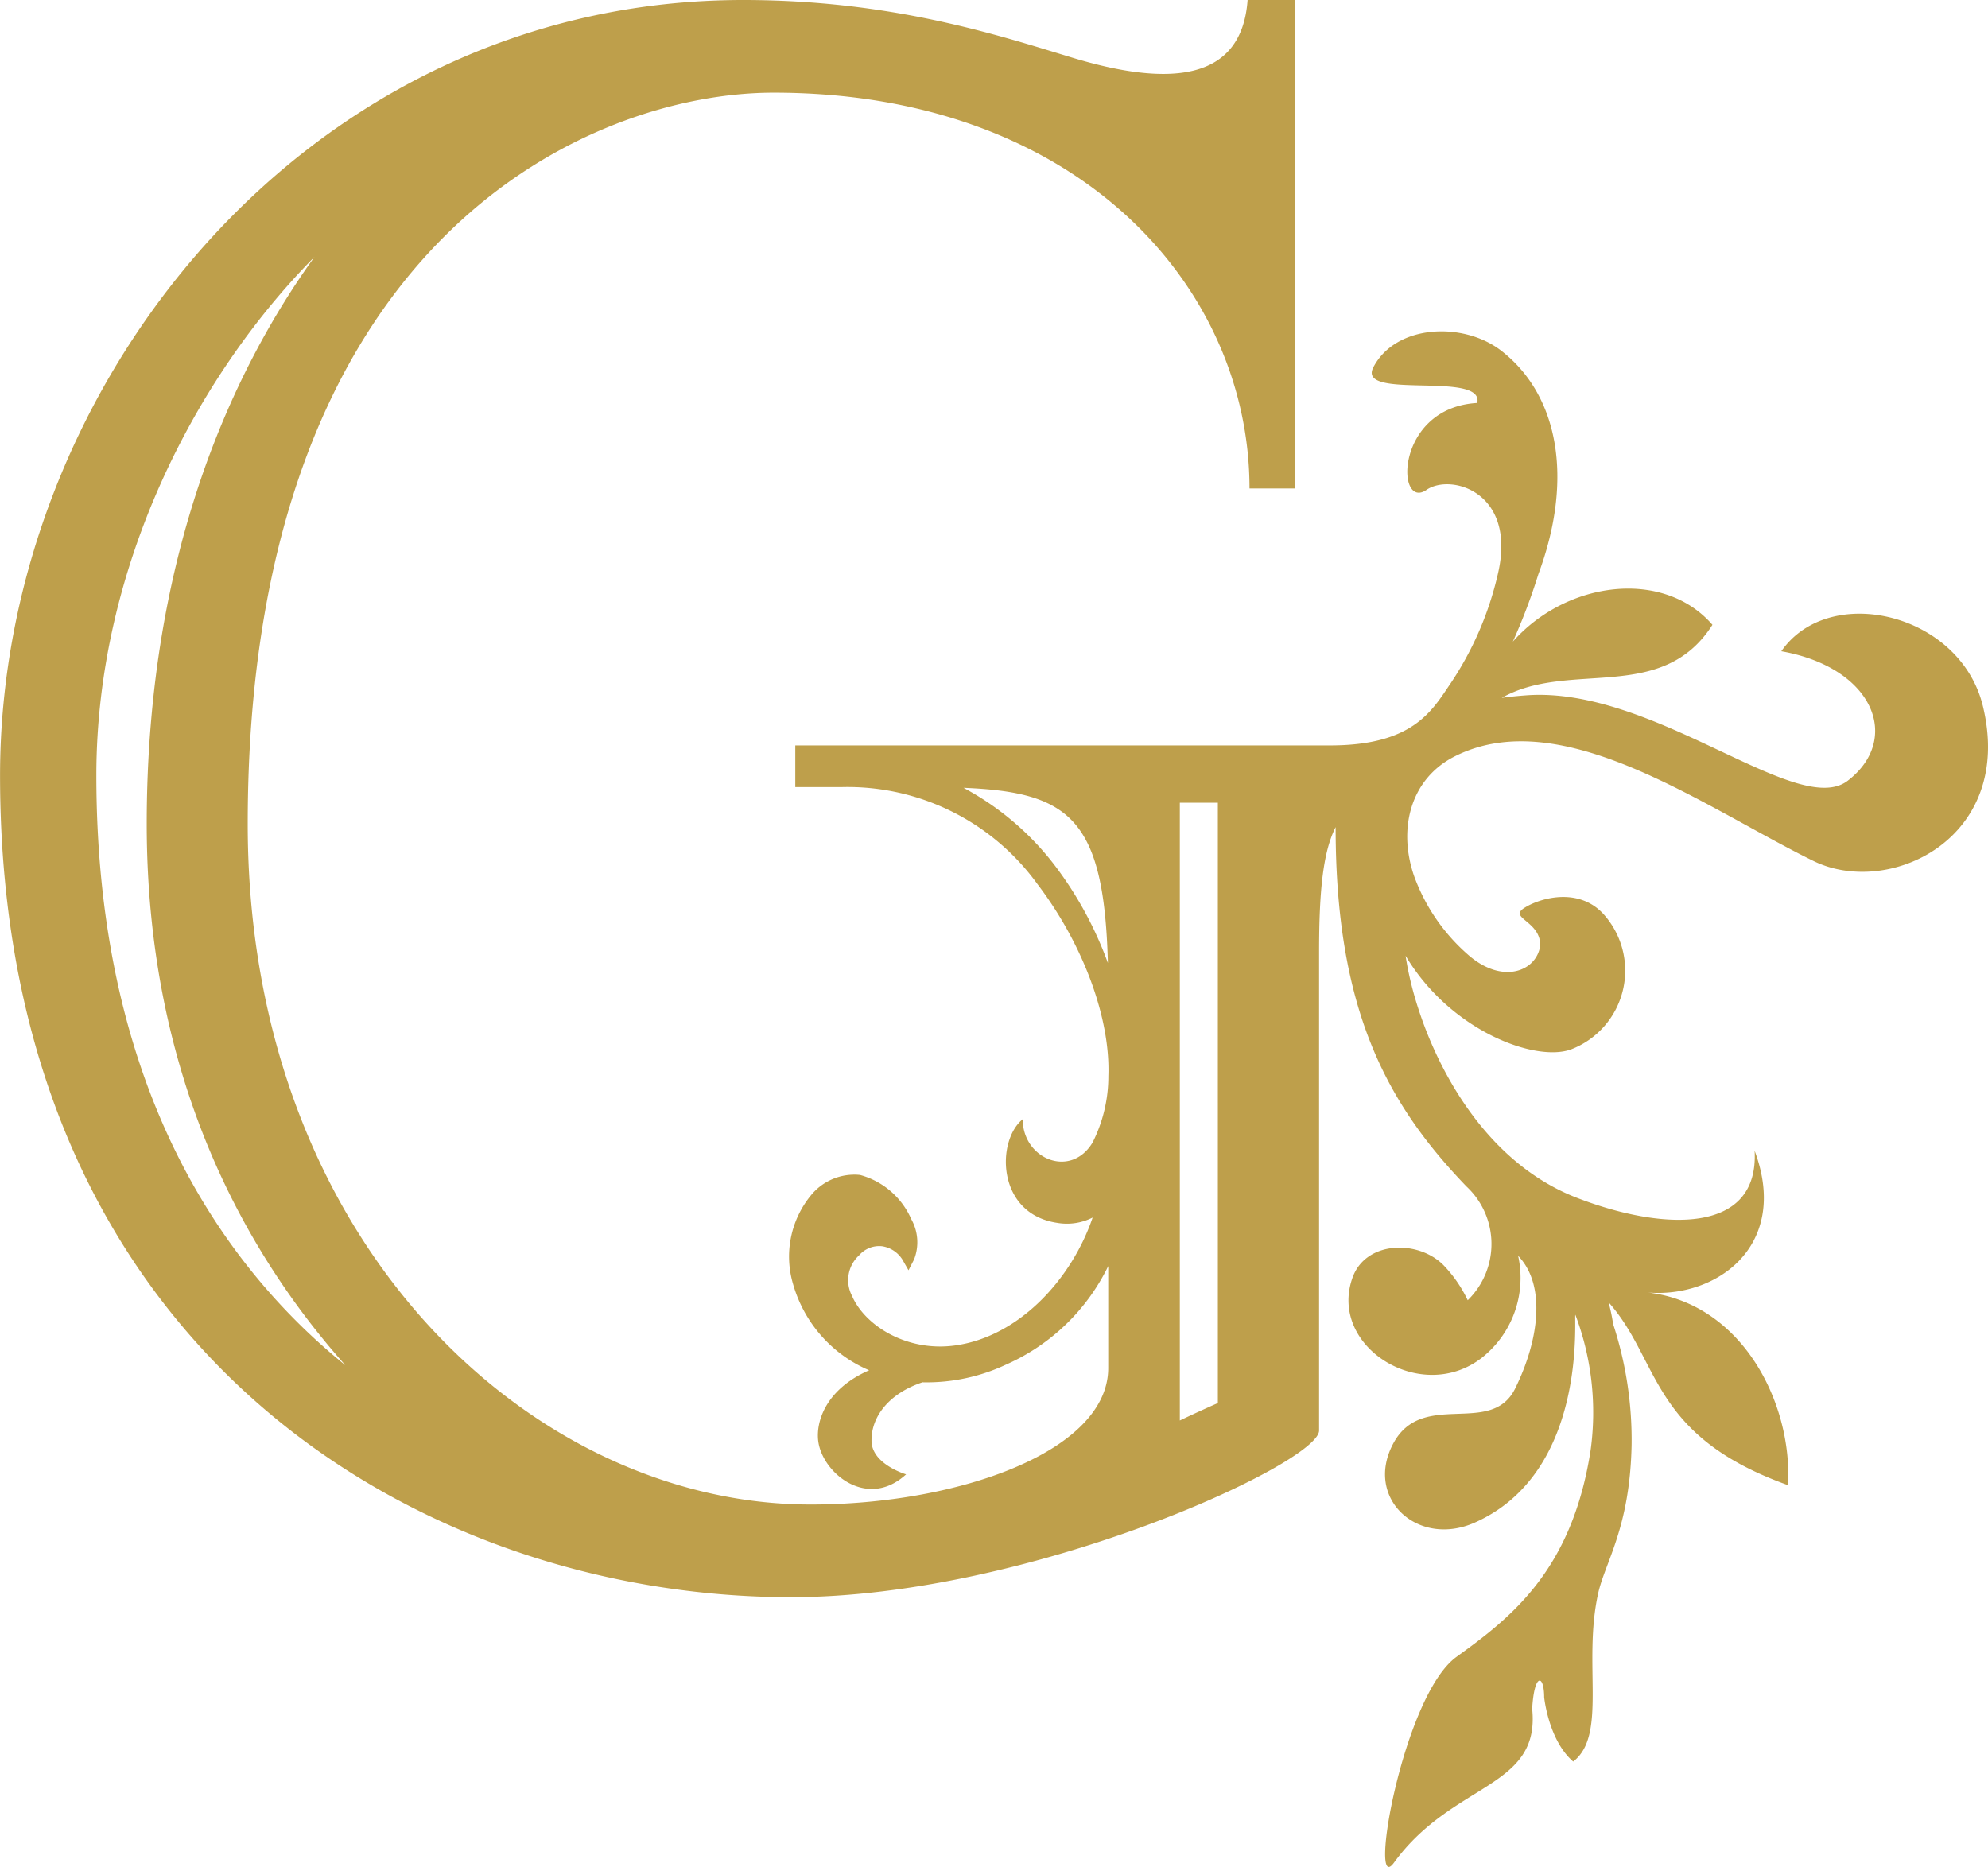 <svg xmlns="http://www.w3.org/2000/svg" width="158.207" height="148.582" viewBox="0 0 158.207 148.582">
  <path id="パス_25915" data-name="パス 25915" d="M554.461,366.747c-1.792-7.446-12.241-9.869-16.044-4.383,7.392,1.313,9.581,7.013,5.28,10.309-4.009,3.067-15.408-7.545-25.571-6.8-.691.05-1.34.115-1.955.2,5.4-3.038,12.735.513,16.765-5.812-3.895-4.491-11.611-3.495-15.885,1.338a47.22,47.22,0,0,0,2.032-5.368c2.84-7.646,1.576-14.25-2.928-17.765-3.008-2.35-8.4-2.144-10.2,1.288-1.407,2.678,8.841.257,8.263,2.851-6.568.37-6.481,8.6-4.035,6.915,1.944-1.335,7.218.173,5.673,6.711a26.088,26.088,0,0,1-3.8,8.754c-1.467,2.165-2.991,4.874-9.552,4.874H459.948v3.315h3.735a18.642,18.642,0,0,1,15.531,7.718c3.706,4.871,5.817,10.756,5.648,15.284a11.7,11.7,0,0,1-1.253,5.283c-1.74,2.9-5.563,1.315-5.563-1.85-2.119,1.716-2.08,7.52,2.725,8.246a4.532,4.532,0,0,0,2.84-.419c-1.656,4.869-5.839,9.494-10.986,10.183-3.825.512-7.155-1.6-8.164-3.953a2.685,2.685,0,0,1,.557-3.218l.024-.025a2.109,2.109,0,0,1,1.818-.705,2.32,2.32,0,0,1,1.618,1.072l.479.841.444-.863a3.743,3.743,0,0,0-.222-3.2,6.219,6.219,0,0,0-4.085-3.525,4.464,4.464,0,0,0-3.912,1.637,7.689,7.689,0,0,0-1.406,7.068,10.605,10.605,0,0,0,6.048,6.841c-3.49,1.525-4.271,4.151-4.041,5.7.37,2.516,3.906,5.406,6.983,2.583,0,0-2.733-.8-2.752-2.662-.027-1.966,1.433-3.792,4.055-4.664a14.842,14.842,0,0,0,6.659-1.412,16.4,16.4,0,0,0,8.124-7.836v8.109c0,6.637-11.931,10.867-23.69,10.867-22.116,0-44.79-20.812-44.79-54.158,0-46.612,27.3-58.207,41.851-58.207,24.206,0,37.872,15.443,37.872,31.5h3.649V310.534h-3.8c-.477,6.575-6.374,6.89-13.988,4.578-5.928-1.8-14.35-4.578-26.152-4.578-34.782,0-59.142,30.764-59.142,61.715,0,45.977,33.625,65.4,62.947,65.4,19.023,0,42.023-10.682,42.023-13.263v-38.1c0-4.863.318-7.956,1.316-9.927,0,14.546,4.066,22,10.412,28.6a6.256,6.256,0,0,1,.1,9.058,10.468,10.468,0,0,0-1.971-2.837c-2.031-1.991-6.154-1.894-7.2,1.048-1.946,5.475,5.467,10.122,10.29,6.369a8.1,8.1,0,0,0,2.892-8.12c2.24,2.327,1.675,6.7-.238,10.568s-7.383.044-9.7,4.375,1.924,8.313,6.487,6.292c9.1-4.038,7.862-16.581,8.01-16.535a22.016,22.016,0,0,1,1.209,10.782c-1.483,9.606-6.39,13.346-10.668,16.436s-7.056,19.241-4.981,16.384c4.693-6.451,11.66-5.865,11-12.246.164-2.865.949-2.775.954-.926,0,0,.339,3.427,2.312,5.124,2.725-2.094.748-7.783,1.982-13.371.556-2.514,2.519-5.2,2.664-11.769a29.663,29.663,0,0,0-1.467-9.675,15.957,15.957,0,0,0-.364-1.736c4.14,4.649,3.255,10.6,14.278,14.552.373-6.612-3.756-14.7-11.507-15.369,5.577.677,11.734-3.528,8.852-11.244.357,6.681-7.288,6.39-14.122,3.754-8.836-3.4-12.863-13.795-13.653-19.274,3.534,5.954,10.319,8.5,13.17,7.451a6.718,6.718,0,0,0,2.566-10.779c-2.016-2.183-5.133-1.242-6.328-.453s1.308,1.022,1.308,2.95c-.277,2.065-2.991,3.147-5.714.778a15.19,15.19,0,0,1-4.318-6.262c-1.327-3.8-.293-7.794,3.249-9.566,8.535-4.272,19.773,4.043,28.516,8.334C546.99,382.007,557,377.275,554.461,366.747Zm-73.62,12.986a22.406,22.406,0,0,0-7.506-6.5c8.464.342,11.186,2.464,11.49,13.943A29.517,29.517,0,0,0,480.841,379.732Zm-76.515-7.484c0-16.545,7.912-31.739,17.355-41.263-6.272,8.7-13.346,23.3-13.346,45.132,0,20.389,8,34.313,15.806,43.068C414.955,411.775,404.326,397.728,404.326,372.249Zm89.25,49.949c-1.07.472-2.092.94-3.026,1.388V374.421h3.026Z" transform="translate(-396.658 -310.534)" fill="#be9f4b"/>
</svg>
